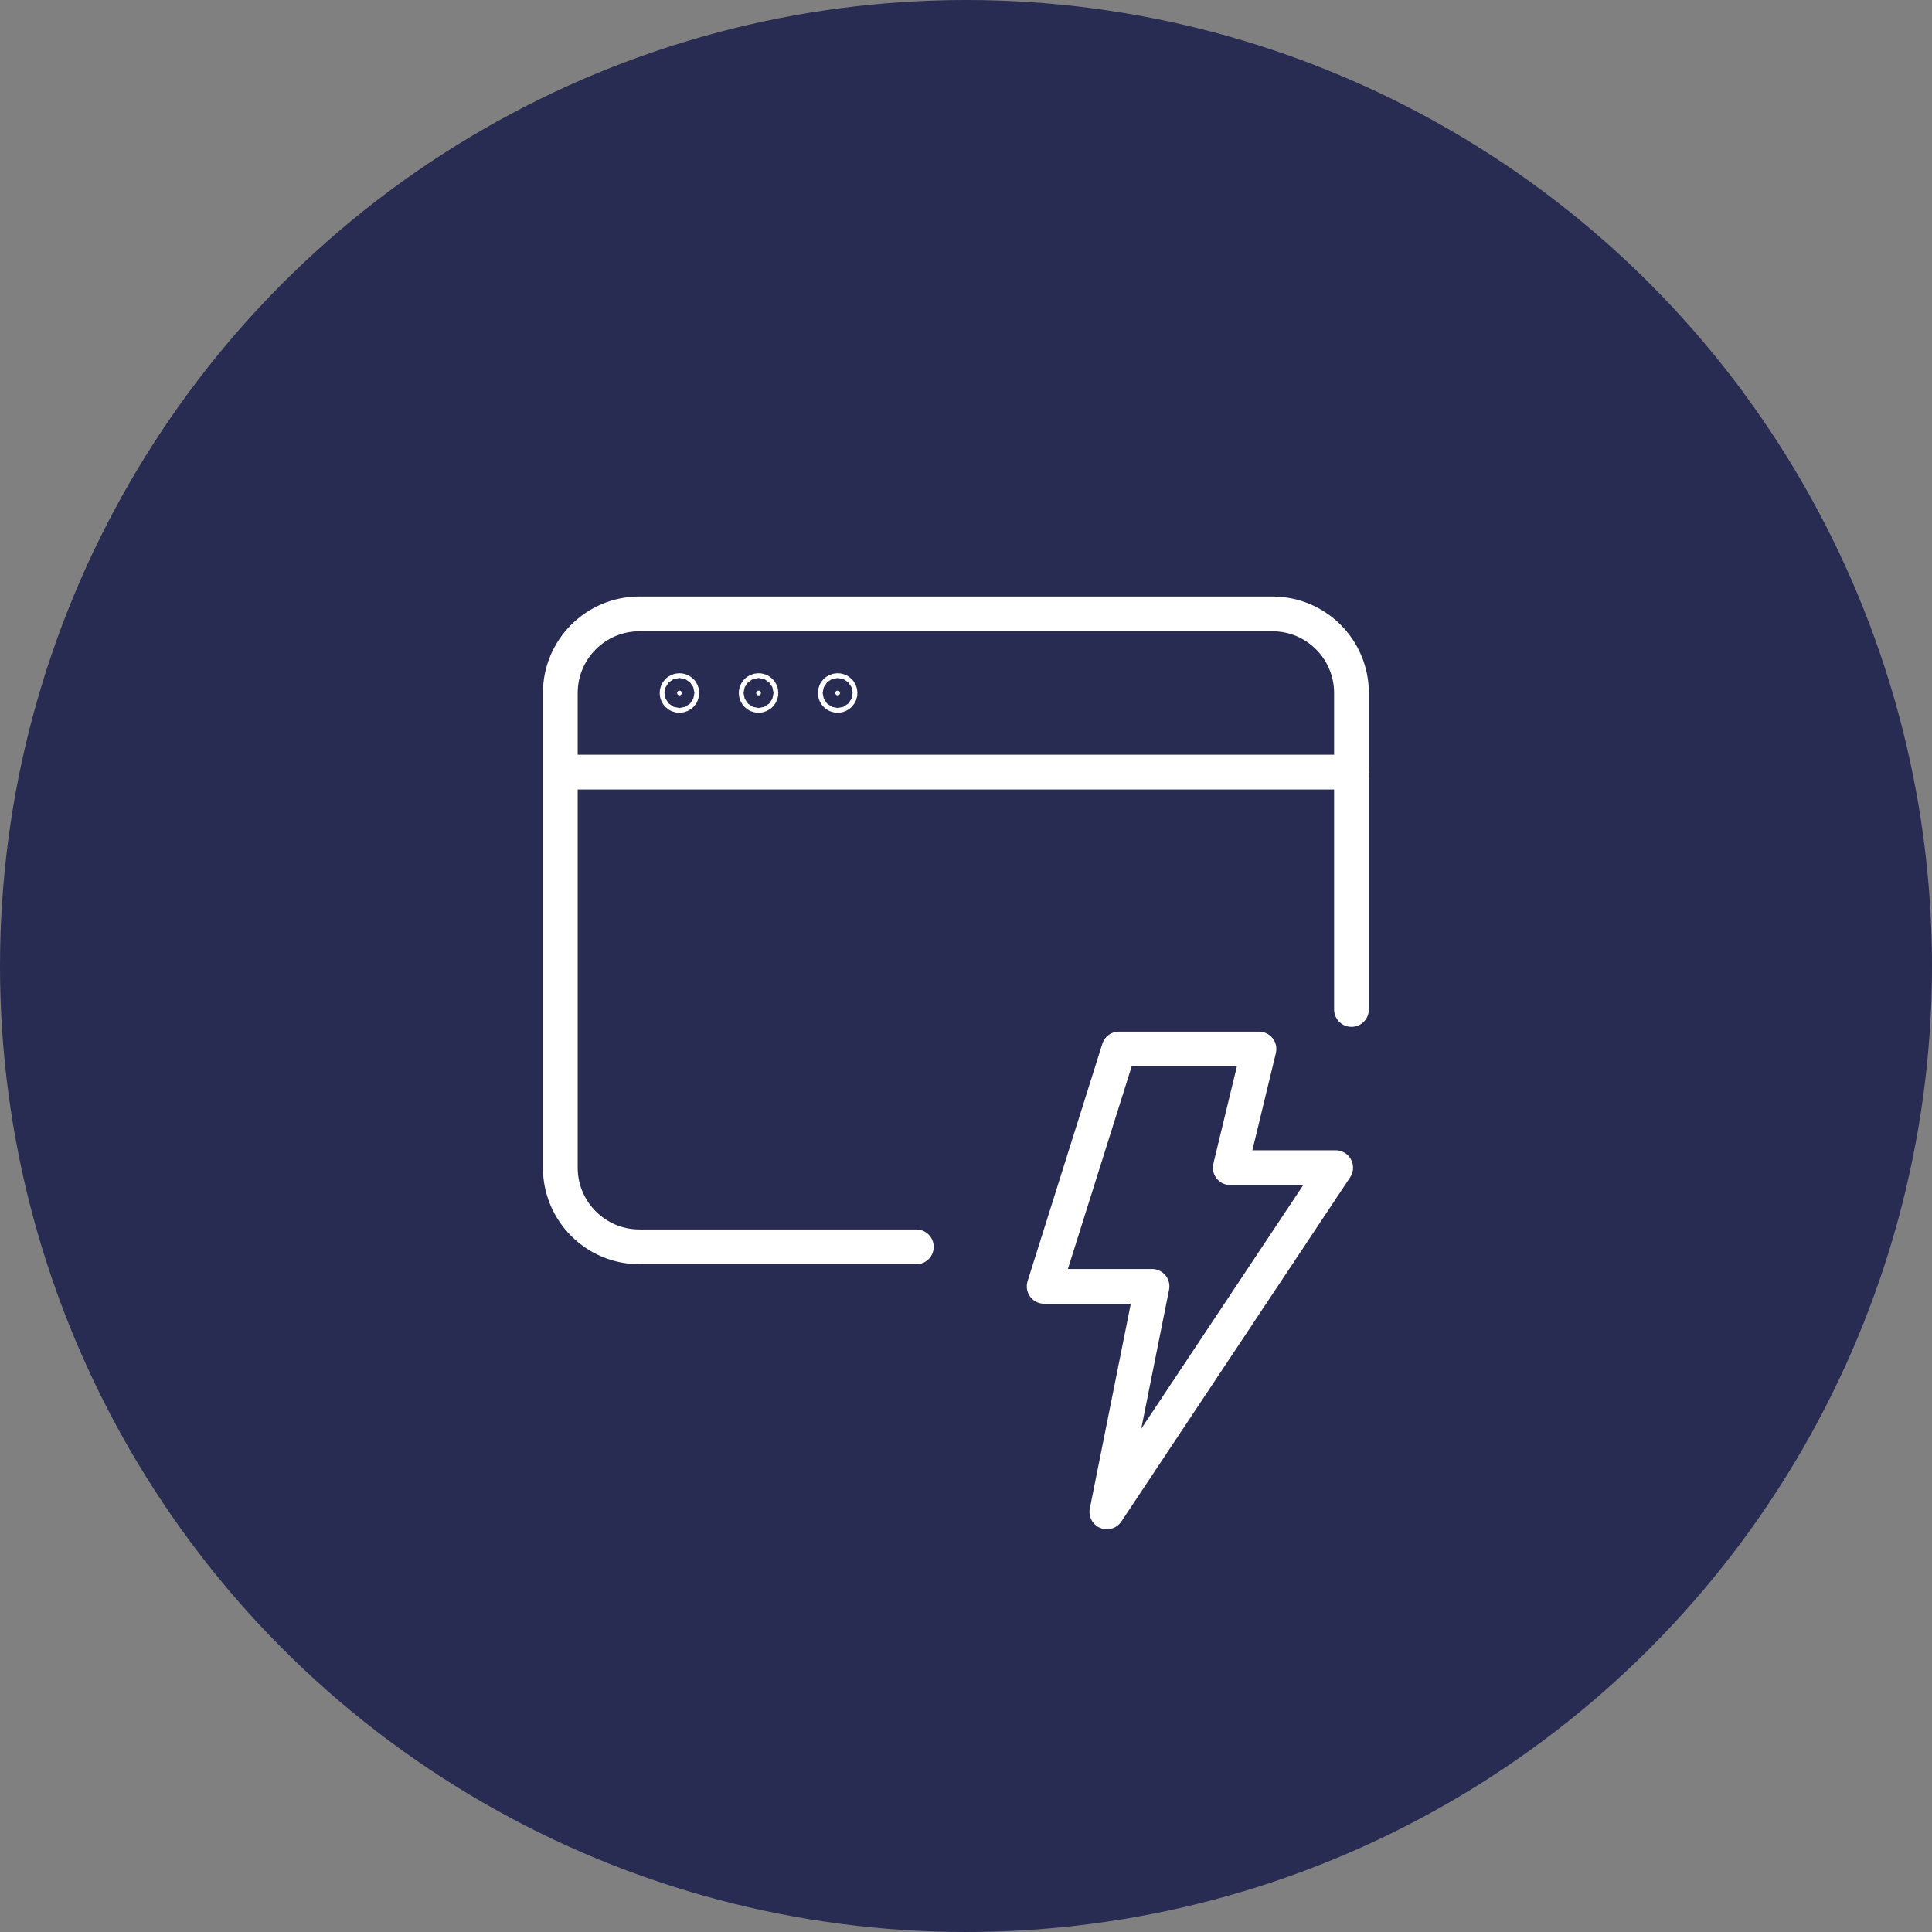 <?xml version="1.0" encoding="UTF-8"?>
<!-- Generator: Adobe Illustrator 16.0.4, SVG Export Plug-In . SVG Version: 6.00 Build 0)  -->
<svg xmlns="http://www.w3.org/2000/svg" xmlns:xlink="http://www.w3.org/1999/xlink" version="1.1" id="Layer_1" x="0px" y="0px" width="80px" height="80px" viewBox="0 0 80 80" xml:space="preserve">
<rect x="0" y="0" width="80" height="80" fill="#808080" stroke="none"/>
<g>
	<defs>
		<rect id="SVGID_1_" width="80" height="80"></rect>
	</defs>
	<clipPath id="SVGID_2_">
		<use xlink:href="#SVGID_1_" overflow="visible"></use>
	</clipPath>
	<g clip-path="url(#SVGID_2_)">
		<circle fill="#282B52" cx="40" cy="40" r="40"></circle>
		<path fill="none" stroke="#FFFFFF" stroke-width="1.44" stroke-linecap="round" stroke-linejoin="round" d="M23.219,31.972H55.98"></path>
		<path fill="none" stroke="#FFFFFF" stroke-width="1.44" stroke-linecap="round" stroke-linejoin="round" d="M37.943,51.629H26.477    c-1.809,0-3.276-1.469-3.276-3.276V28.695c0-1.811,1.468-3.276,3.276-3.276h26.209c1.811,0,3.276,1.466,3.276,3.276V41.8"></path>
		<path fill="none" stroke="#FFFFFF" stroke-width="1.44" stroke-linejoin="round" d="M46.332,43.437h5.799l-1.188,4.914h4.364    l-9.474,14.253l1.869-9.338h-4.465L46.332,43.437z"></path>
		<path fill="#FFFFFF" stroke="#FFFFFF" stroke-width="1.44" d="M28.035,28.695c0-0.055,0.043-0.099,0.099-0.099    c0.056,0,0.099,0.043,0.099,0.099c0,0.054-0.045,0.099-0.099,0.099C28.08,28.794,28.035,28.749,28.035,28.695z"></path>
		<path fill="#FFFFFF" stroke="#FFFFFF" stroke-width="1.44" d="M31.311,28.695c0-0.055,0.043-0.099,0.099-0.099    c0.056,0,0.099,0.043,0.099,0.099c0,0.054-0.045,0.099-0.099,0.099C31.356,28.794,31.311,28.749,31.311,28.695z"></path>
		<path fill="#FFFFFF" stroke="#FFFFFF" stroke-width="1.44" d="M34.586,28.695c0-0.055,0.043-0.099,0.099-0.099    c0.056,0,0.099,0.043,0.099,0.099c0,0.054-0.045,0.099-0.099,0.099C34.632,28.794,34.586,28.749,34.586,28.695z"></path>
	</g>
</g>
</svg>
